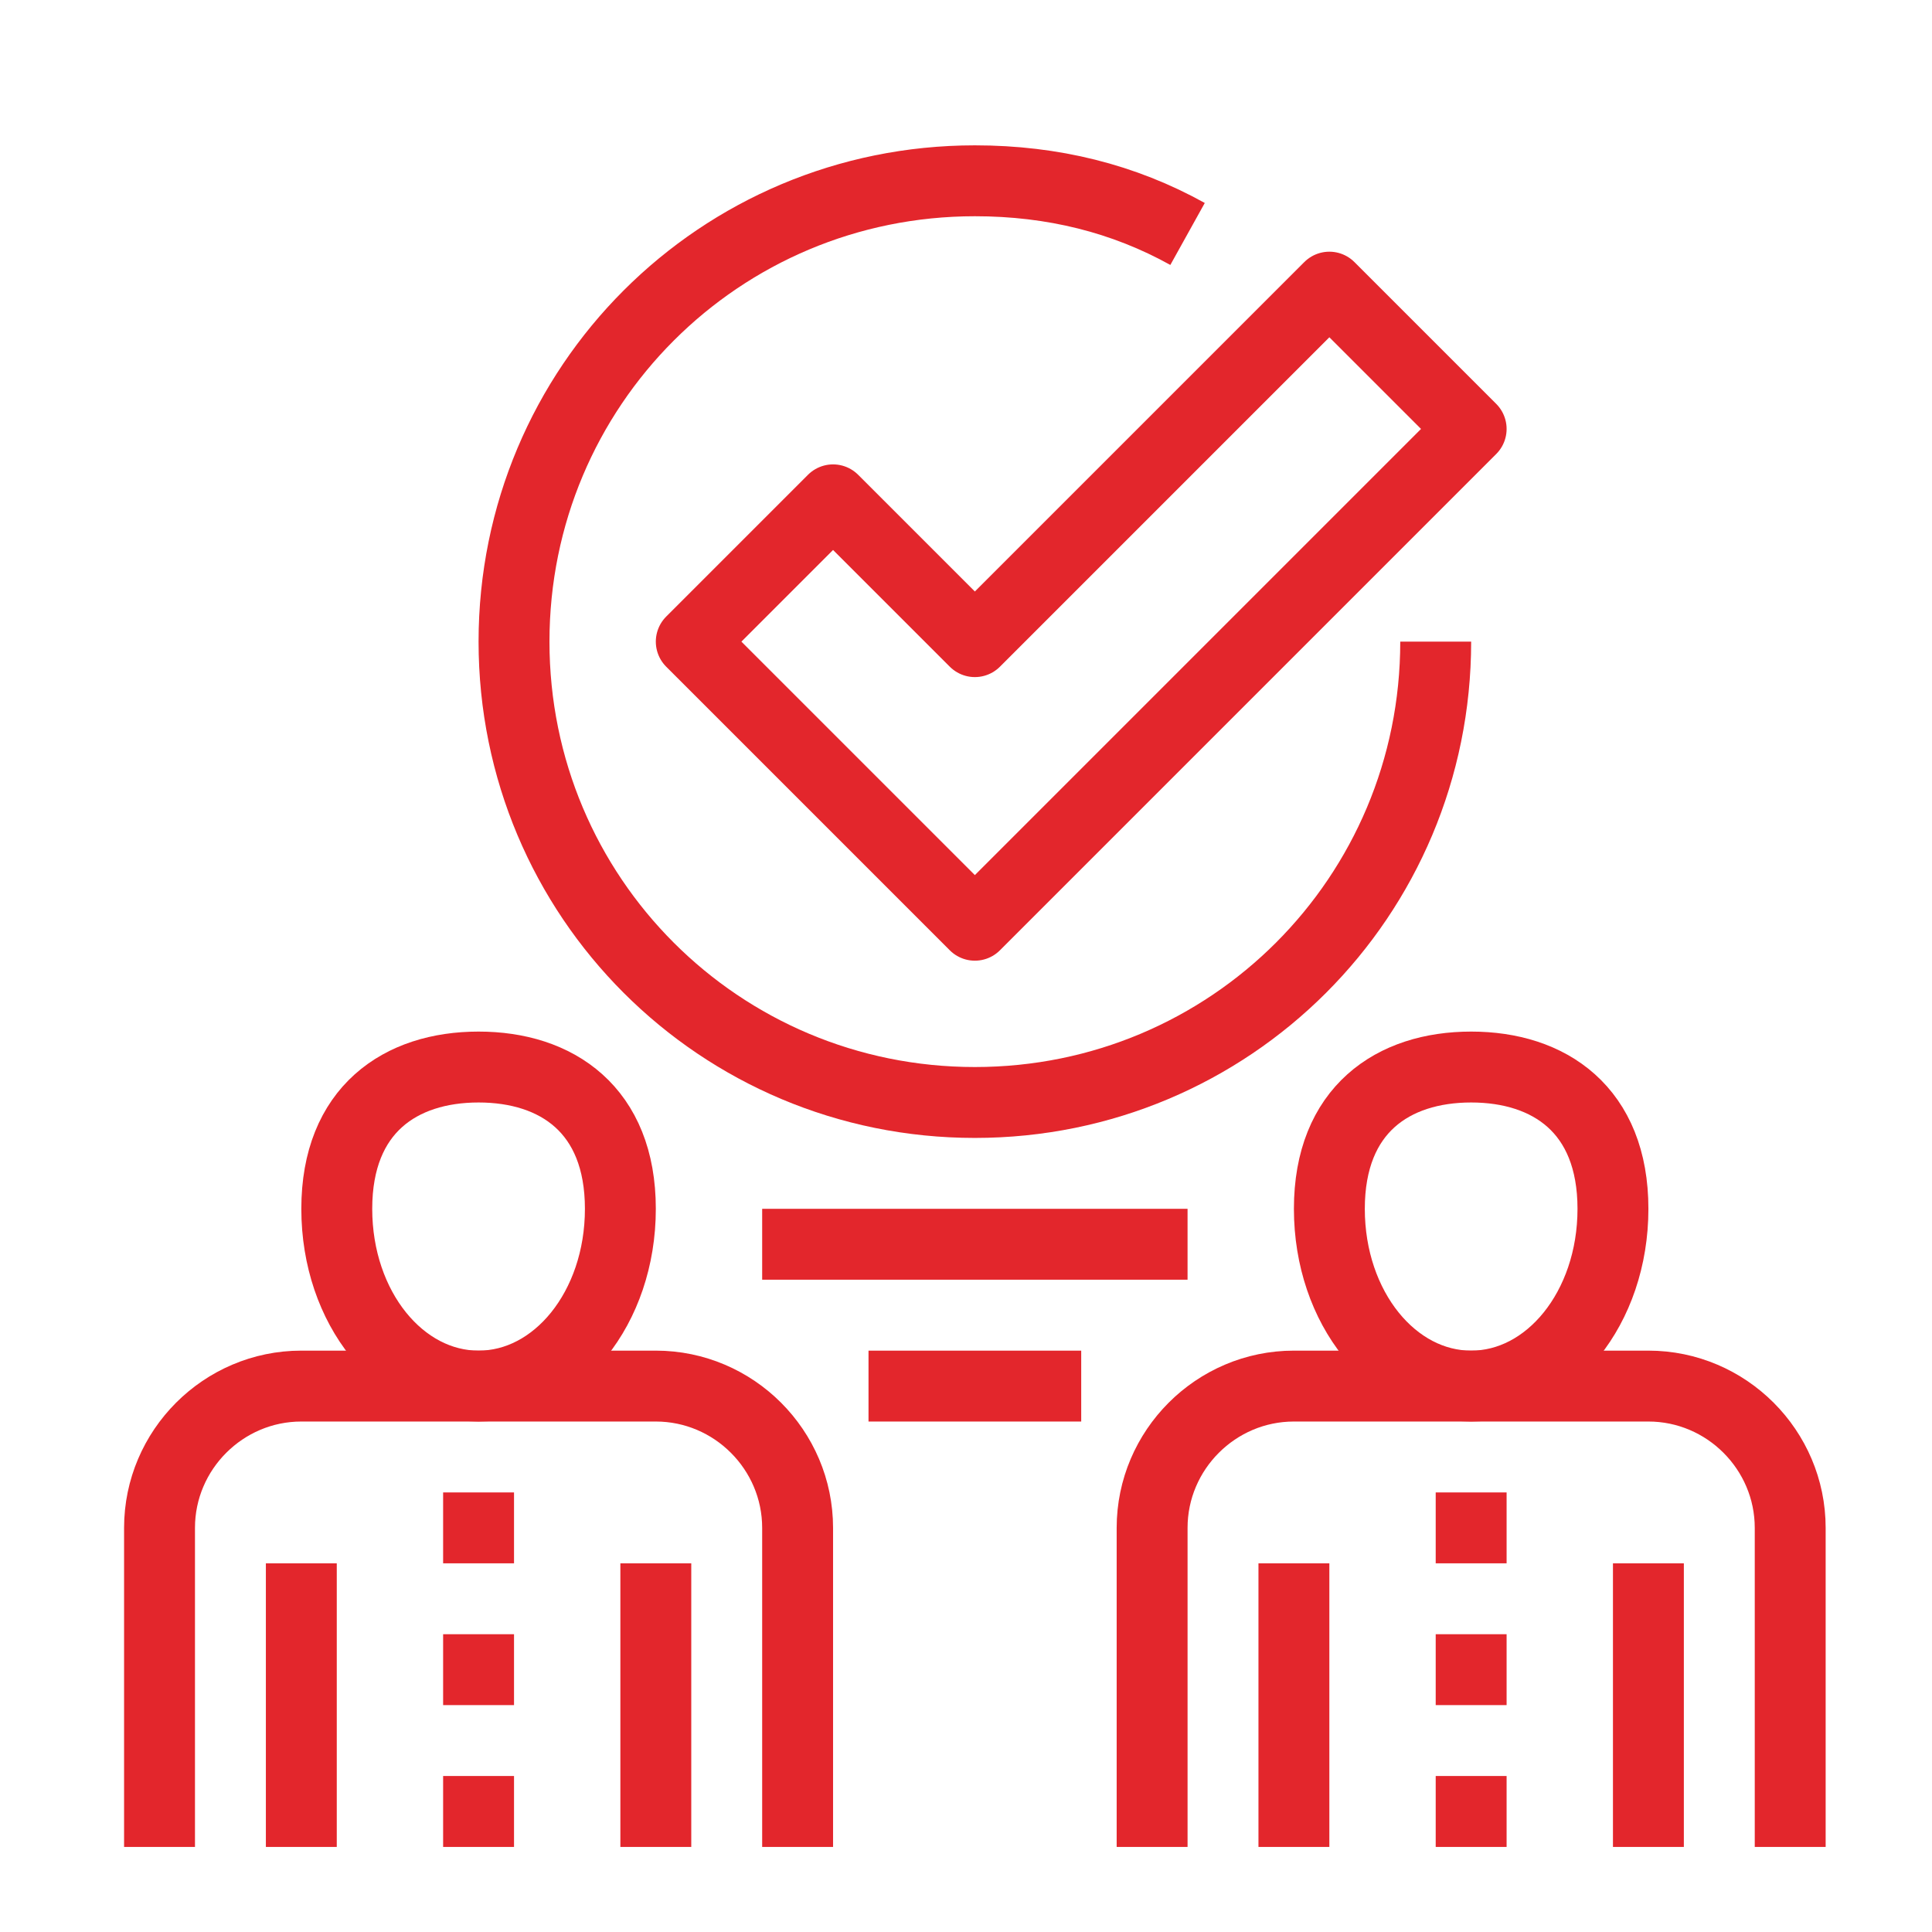 <?xml version="1.0" encoding="UTF-8"?>
<!-- Generator: Adobe Illustrator 26.0.0, SVG Export Plug-In . SVG Version: 6.00 Build 0)  -->
<svg xmlns="http://www.w3.org/2000/svg" xmlns:xlink="http://www.w3.org/1999/xlink" version="1.1" id="Layer_1" x="0px" y="0px" viewBox="0 0 54.5 54.5" style="enable-background:new 0 0 54.5 54.5;" xml:space="preserve">
<style type="text/css">
	.st0{fill:none;stroke:#E3262C;stroke-width:2;stroke-linejoin:round;stroke-miterlimit:10;}
</style>
<g>
	<line class="st0" x1="24.5" y1="39.1" x2="30.5" y2="39.1"></line>
	<line class="st0" x1="21.5" y1="35.1" x2="33.5" y2="35.1"></line>
	<g>
		<path class="st0" d="M17.5,34.1c0,2.8-1.8,5-4,5s-4-2.2-4-5s1.8-4,4-4S17.5,31.3,17.5,34.1z"></path>
		<line class="st0" x1="8.5" y1="52.1" x2="8.5" y2="44.1"></line>
		<path class="st0" d="M22.5,52.1v-9c0-2.2-1.8-4-4-4h-10c-2.2,0-4,1.8-4,4v9"></path>
		<line class="st0" x1="18.5" y1="44.1" x2="18.5" y2="52.1"></line>
		<line class="st0" x1="13.5" y1="46.1" x2="13.5" y2="48.1"></line>
		<line class="st0" x1="13.5" y1="50.1" x2="13.5" y2="52.1"></line>
		<line class="st0" x1="13.5" y1="42.1" x2="13.5" y2="44.1"></line>
	</g>
	<g>
		<path class="st0" d="M45.5,34.1c0,2.8-1.8,5-4,5s-4-2.2-4-5s1.8-4,4-4S45.5,31.3,45.5,34.1z"></path>
		<line class="st0" x1="36.5" y1="52.1" x2="36.5" y2="44.1"></line>
		<path class="st0" d="M50.5,52.1v-9c0-2.2-1.8-4-4-4h-10c-2.2,0-4,1.8-4,4v9"></path>
		<line class="st0" x1="46.5" y1="44.1" x2="46.5" y2="52.1"></line>
		<line class="st0" x1="41.5" y1="46.1" x2="41.5" y2="48.1"></line>
		<line class="st0" x1="41.5" y1="50.1" x2="41.5" y2="52.1"></line>
		<line class="st0" x1="41.5" y1="42.1" x2="41.5" y2="44.1"></line>
	</g>
	<polygon class="st0" points="37.5,8.1 27.5,18.1 23.5,14.1 19.5,18.1 27.5,26.1 41.5,12.1  "></polygon>
	<path class="st0" d="M40.5,18.1c0,7.2-5.8,13-13,13c-7.2,0-13-5.8-13-13s5.8-13,13-13c2.2,0,4.2,0.5,6,1.5"></path>
</g>
</svg>
